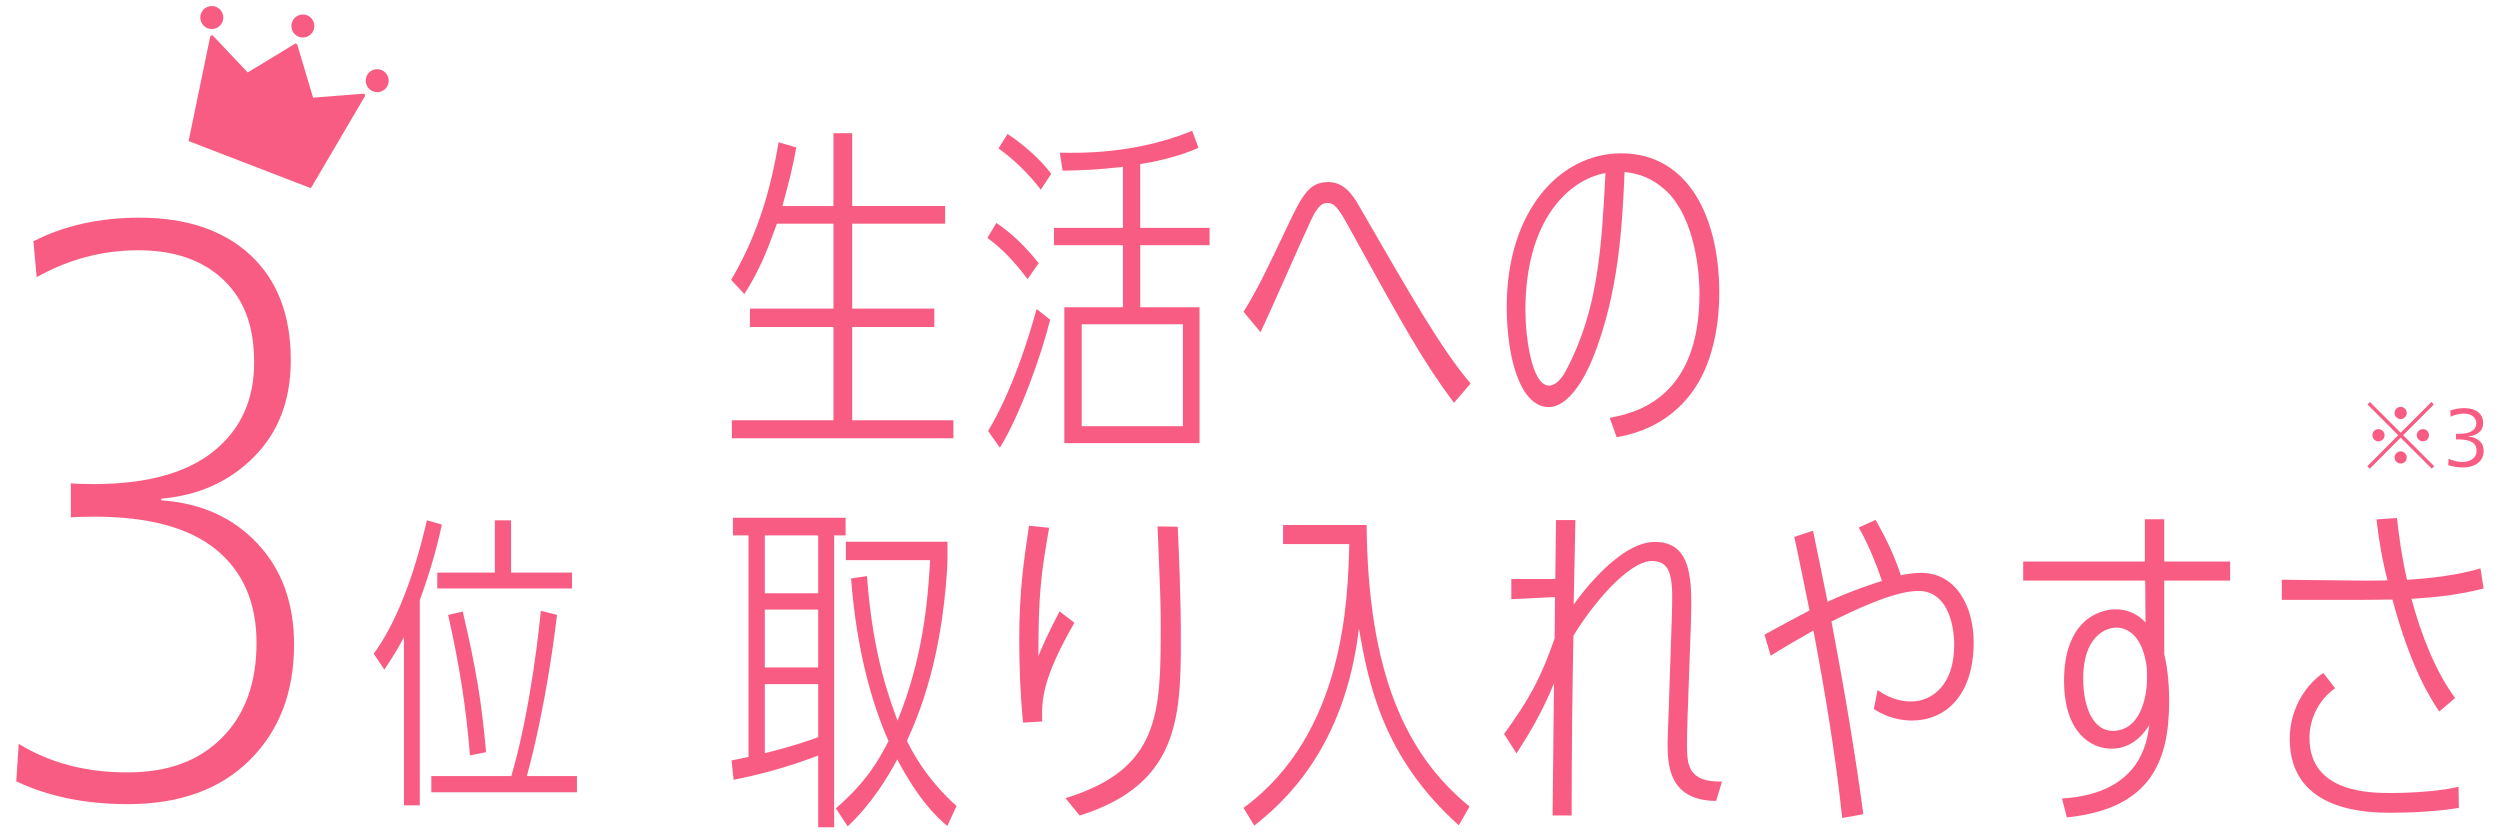 <?xml version="1.0" encoding="UTF-8"?>
<svg id="_レイヤー_2" data-name="レイヤー 2" xmlns="http://www.w3.org/2000/svg" viewBox="0 0 375 125">
  <defs>
    <style>
      .cls-1 {
        fill: none;
      }

      .cls-2 {
        fill: #f85c82;
      }

      .cls-3 {
        fill: #f85c82;
      }
    </style>
  </defs>
  <g id="_レイヤー_1-2" data-name="レイヤー 1">
    <rect class="cls-1" width="375" height="125"/>
    <g>
      <path class="cls-3" d="M14.17,77.5c-1.63,0-2.81.04-3.54.12v-5.13c.65.08,1.79.12,3.42.12,7.9,0,13.89-1.63,17.96-4.89,4.07-3.26,6.11-7.7,6.11-13.32s-1.55-9.53-4.64-12.46c-3.1-2.93-7.33-4.4-12.71-4.4s-10.47,1.34-15.27,4.03l-.49-5.38c4.64-2.36,9.94-3.54,15.88-3.54,7.09,0,12.65,1.88,16.68,5.62,4.03,3.75,6.05,9,6.05,15.76,0,5.95-1.83,10.77-5.5,14.48-3.67,3.71-8.31,5.8-13.93,6.29v.25c5.94.41,10.75,2.57,14.42,6.47,3.67,3.91,5.5,8.96,5.5,15.15,0,7.17-2.22,12.95-6.66,17.35-4.44,4.4-10.53,6.6-18.27,6.6-6.35,0-11.93-1.14-16.74-3.42l.37-5.62c4.64,2.85,10.06,4.28,16.25,4.28s10.77-1.73,14.23-5.19,5.19-8.21,5.19-14.23-2.02-10.69-6.05-13.99c-4.03-3.3-10.12-4.95-18.27-4.95Z"/>
      <g>
        <path class="cls-3" d="M125.02,30.9v-10.92h2.81v10.92h13.94v2.65h-13.94v12.74h12.32v2.76h-12.32v13.99h15.18v2.7h-33.23v-2.7h15.24v-13.99h-12.53v-2.76h12.53v-12.74h-8.48c-1.46,4.06-2.65,7.07-4.89,10.56l-1.98-2.13c4.26-7.18,6.08-14.4,7.12-20.64l2.65.78c-.52,2.86-1.04,5.04-2.08,8.79h7.64Z"/>
        <path class="cls-3" d="M154.14,41.87c-2.29-3.02-3.9-4.58-6.03-6.19l1.35-2.24c2.34,1.61,4.16,3.33,6.34,6.03l-1.66,2.39ZM148.21,64.65c3.59-5.93,6.14-14.09,7.28-18.3l2.03,1.61c-1.25,5.1-4.52,14.35-7.54,19.19l-1.77-2.5ZM156.12,28.46c-1.72-2.29-4.06-4.58-6.34-6.19l1.35-2.18c2.29,1.51,4.94,3.8,6.55,5.98l-1.56,2.39ZM171.04,34.18h10.4v2.6h-10.4v9.31h8.89v20.38h-20.28v-20.38h8.79v-9.31h-10.35v-2.6h10.35v-9.15c-4.11.47-6.34.52-9.05.57l-.42-2.7c2.96.05,11.23.26,19.86-3.28l.94,2.55c-3.33,1.51-7.59,2.29-8.74,2.44v9.57ZM177.44,48.64h-15.18v15.29h15.18v-15.29Z"/>
        <path class="cls-3" d="M218.1,60.44c-4.73-6.4-7.18-10.82-16.02-26.83-1.4-2.55-2.03-3.17-2.96-3.17-1.2,0-1.87,1.35-2.5,2.65-1.25,2.65-6.4,14.4-7.54,16.74l-2.55-3.07c1.98-3.12,3.59-6.5,6.5-12.64,2.29-4.84,3.33-6.81,6.19-6.81,2.24,0,3.54,1.61,4.73,3.74,7.7,13.31,12.17,21.22,16.64,26.47l-2.5,2.91Z"/>
        <path class="cls-3" d="M241.45,62.68c3.43-.68,13.47-2.55,13.47-18.62,0-4.73-1.2-12.27-5.36-15.76-2.5-2.13-4.68-2.34-5.88-2.5-.31,7.9-.88,18.36-4.78,27.98-1.04,2.55-3.48,7.28-6.6,7.28-4.06,0-6.29-6.86-6.29-15.08,0-14.3,7.96-22.98,17.16-22.98,10.14,0,14.72,9.67,14.72,20.9,0,6.29-1.56,12.01-4.73,15.76-3.8,4.58-8.74,5.56-10.66,5.93l-1.04-2.91ZM228.81,46.56c0,3.9.94,11.28,3.54,11.28,1.09,0,2.03-1.2,2.7-2.55,4.68-8.94,5.2-18.25,5.77-29.33-5.51.99-12.01,7.02-12.01,20.59Z"/>
        <path class="cls-3" d="M125.12,124.09h-2.39v-10.76c-5.3,2.03-9.62,3.02-12.69,3.64l-.31-2.91c.78-.16.94-.16,2.55-.52v-33.23h-2.34v-2.65h16.9v2.65h-1.72v43.79ZM114.72,80.31v8.68h8.01v-8.68h-8.01ZM122.73,100.12v-8.68h-8.01v8.68h8.01ZM114.72,102.62v10.35c3.9-.94,6.45-1.82,8.01-2.39v-7.96h-8.01ZM142.08,123.89c-1.46-1.25-4.21-3.74-7.49-9.98-1.35,2.55-3.9,6.76-7.44,10.04l-1.77-2.7c4.58-3.95,6.4-7.18,7.9-10.09-2.44-5.51-4.78-13.47-5.62-24.39l2.39-.36c.83,11.91,3.54,18.88,4.58,21.69,3.74-9.21,4.52-17.47,4.89-24.08h-12.64v-2.76h15.24v2.76c0,.73-.16,3.12-.26,4.06-.57,5.98-1.82,14.46-5.82,23.04.52,1.09,2.7,5.56,7.44,9.78l-1.4,3.02Z"/>
        <path class="cls-3" d="M161.16,93.41c-4.89,8.53-4.89,11.54-4.84,14.82l-2.86.16c-.42-4.21-.57-8.42-.57-12.58,0-7.12.68-11.7,1.46-16.95l3.02.31c-1.25,7.07-1.61,10.14-1.61,19.24.47-1.14,1.2-2.91,3.17-6.71l2.24,1.72ZM159.81,119.73c14.2-4.37,14.3-12.69,14.3-25.85,0-3.38-.05-4.52-.47-14.92l3.02.05c.16,3.8.47,9.83.47,17.06,0,11.8-.47,21.63-15.18,26.26l-2.13-2.6Z"/>
        <path class="cls-3" d="M186.53,121.18c15.13-11.08,15.65-31.15,15.86-39.57h-9.93v-2.86h12.53c.21,22.21,5.88,34.43,15.44,42.23l-1.61,2.81c-11.39-10.19-13.57-21.32-14.98-29.54-2.13,18.04-11.34,26.16-15.7,29.59l-1.61-2.65Z"/>
        <path class="cls-3" d="M253.15,106.93c-.1,3.28-.1,3.85-.1,4.63,0,2.91,0,5.82,5.25,5.67l-.88,2.91c-7.28-.05-7.28-5.72-7.28-8.79,0-.99.05-1.35.16-4.63l.47-13.99c.16-5.36.26-8.58-2.96-8.58-3.64,0-9.2,6.87-11.8,11.23-.16,9.1-.26,16.38-.26,26.94h-2.86c.05-6.6.16-13.16.21-19.81-1.87,4.52-3.69,7.49-5.62,10.5l-1.87-2.91c3.8-5.25,5.51-8.37,7.59-14.35l.05-6.19-6.55.31v-3.02h6.6c0-1.4.1-7.59.1-8.84h2.91c-.05,2.96-.1,4.78-.26,12.69.21-.31,6.5-9.41,12.17-9.41s5.62,5.82,5.41,12.38l-.47,13.26Z"/>
        <path class="cls-3" d="M281.33,77.97c1.82,3.22,2.81,5.41,3.8,8.32.83-.16,1.77-.36,3.07-.36,5.1,0,7.85,4.89,7.85,10.4,0,8.11-4.32,11.75-9.26,11.75-2.7,0-4.63-1.04-5.72-1.72l.57-2.86c2.39,1.72,4.42,1.72,5.04,1.72,3.22,0,6.45-2.6,6.45-8.42,0-3.69-1.3-8.16-5.36-8.16-3.74,0-9.88,3.02-13.05,4.58,1.82,9.57,3.48,19.24,4.78,28.91l-3.17.57c-.99-9.41-2.55-18.77-4.32-28.13-1.2.68-5.62,3.22-6.4,3.8l-.94-3.17c2.24-1.25,4.52-2.44,6.76-3.64-.36-1.72-1.92-9.46-2.29-11.02l2.81-.94c.36,1.66,1.87,9.15,2.18,10.66,3.59-1.66,6.86-2.7,8.16-3.12-.31-.94-1.66-4.89-3.48-8.01l2.5-1.14Z"/>
        <path class="cls-3" d="M309.3,119.78c11.65-.73,12.74-8.27,13.1-11.02-1.3,2.08-3.17,3.54-5.67,3.54-3.22,0-7.12-2.55-7.12-10.19,0-9,5.2-10.71,7.75-10.71.52,0,2.65,0,4.47,1.98l-.05-6.29h-18.3v-2.86h18.25v-6.34h2.91v6.34h9.88v2.86h-9.88v11.03c.31,1.35.73,3.54.73,7.07,0,8.94-2.71,16.12-15.34,17.42l-.73-2.81ZM322.05,100.43c-.57-5.2-3.02-6.29-4.58-6.29-1.82,0-4.99,1.56-4.99,7.59,0,4.89,1.77,7.9,4.42,7.9,4.21,0,5.15-5.2,5.15-7.8v-1.4Z"/>
        <path class="cls-3" d="M359.54,77.71c.31,2.65.68,5.62,1.51,9.26.78-.05,6.6-.36,11.02-1.72l.47,3.02c-4.37,1.14-8.11,1.35-10.82,1.56,1.46,5.41,3.64,10.97,6.55,14.87l-2.39,2.03c-1.3-1.98-4.21-6.4-7.02-16.8-1.92.05-4.99.05-6.97.05h-9.62v-3.02l9.05.1c2.29.05,4.84.05,6.81,0-.78-2.96-1.3-6.08-1.66-9.15l3.07-.21ZM368.84,121.18c-3.07.52-7.07.73-10.14.73-3.22,0-15.24,0-15.24-11.08,0-4.94,2.86-8.48,5.04-9.88l1.77,2.29c-2.13,1.46-3.85,4.21-3.85,7.44,0,8.27,9.15,8.27,12.27,8.27.42,0,6.29,0,10.09-.94l.05,3.17Z"/>
      </g>
      <path class="cls-3" d="M62.97,120.8h-2.38v-25.21c-.98,1.82-1.59,2.85-2.94,4.85l-1.59-2.38c3.31-4.57,5.93-11.2,7.98-20.02l2.24.65c-.98,4.62-2.24,8.35-3.31,11.34v30.76ZM86.54,116.41v2.43h-21.84v-2.43h12c2.99-10.22,4.25-23.01,4.43-24.79l2.43.61c-.37,2.89-1.59,13.26-4.53,24.18h7.51ZM85.8,85.89v2.38h-20.21v-2.38h8.64v-7.84h2.43v7.84h9.15ZM70.49,113.29c-.56-7.14-1.59-13.58-3.27-21.05l2.19-.51c2.05,8.78,2.85,13.68,3.5,21.1l-2.43.47Z"/>
      <path class="cls-2" d="M47.04,4.52c-.34.89-1.34,1.33-2.23.99s-1.33-1.34-.99-2.23,1.34-1.33,2.23-.99,1.33,1.34.99,2.23ZM32.39,1.02c-.89-.34-1.89.1-2.23.99s.1,1.89.99,2.23c.89.34,1.89-.1,2.23-.99s-.1-1.89-.99-2.23ZM46.96,14.64l-2.36-7.91c-.05-.16-.24-.24-.38-.15l-7.06,4.29-5.19-5.49c-.14-.15-.4-.08-.44.13l-3.24,15.65,18.34,7.07,8.1-13.78c.11-.18-.03-.41-.24-.39l-7.53.59ZM54.97,11.48c-.34.89.1,1.89.99,2.23s1.89-.1,2.23-.99-.1-1.89-.99-2.23c-.89-.34-1.89.1-2.23.99Z"/>
      <g>
        <path class="cls-2" d="M365.13,69.93l-.37.37-4.66-4.65-4.63,4.65-.37-.37,4.63-4.65-4.61-4.61.37-.37,4.61,4.61,4.61-4.61.37.37-4.61,4.61,4.66,4.65ZM357.69,65.28c0,.51-.41.92-.93.92s-.9-.41-.9-.92.39-.91.9-.91.93.42.93.91ZM361.01,61.95c0,.51-.41.91-.91.91s-.91-.41-.91-.91.41-.92.91-.92.91.41.91.92ZM361.01,68.63c0,.51-.41.9-.91.9s-.91-.4-.91-.9.41-.93.91-.93.91.42.91.93ZM364.35,65.28c0,.51-.4.92-.9.92s-.93-.41-.93-.92.41-.91.93-.91.9.42.9.91Z"/>
        <path class="cls-2" d="M368.81,65.91c-.18,0-.32,0-.41.01v-.85c.08,0,.21.01.4.01.84,0,1.49-.13,1.95-.4s.69-.65.69-1.17c0-.47-.18-.83-.53-1.09-.35-.25-.8-.38-1.35-.38-.63,0-1.28.15-1.95.46l-.07-.91c.65-.25,1.35-.37,2.1-.37.87,0,1.56.2,2.07.59.51.39.76.94.76,1.65,0,.58-.2,1.04-.61,1.39-.41.35-.94.55-1.59.61v.04c.67.04,1.21.25,1.64.63.43.38.64.88.64,1.51,0,.76-.29,1.36-.86,1.81-.58.45-1.35.67-2.31.67-.74,0-1.46-.12-2.15-.35l.07-.95c.72.31,1.4.47,2.05.47s1.13-.15,1.53-.44c.4-.29.61-.72.61-1.29,0-1.09-.89-1.64-2.68-1.64Z"/>
      </g>
    </g>
  </g>
</svg>